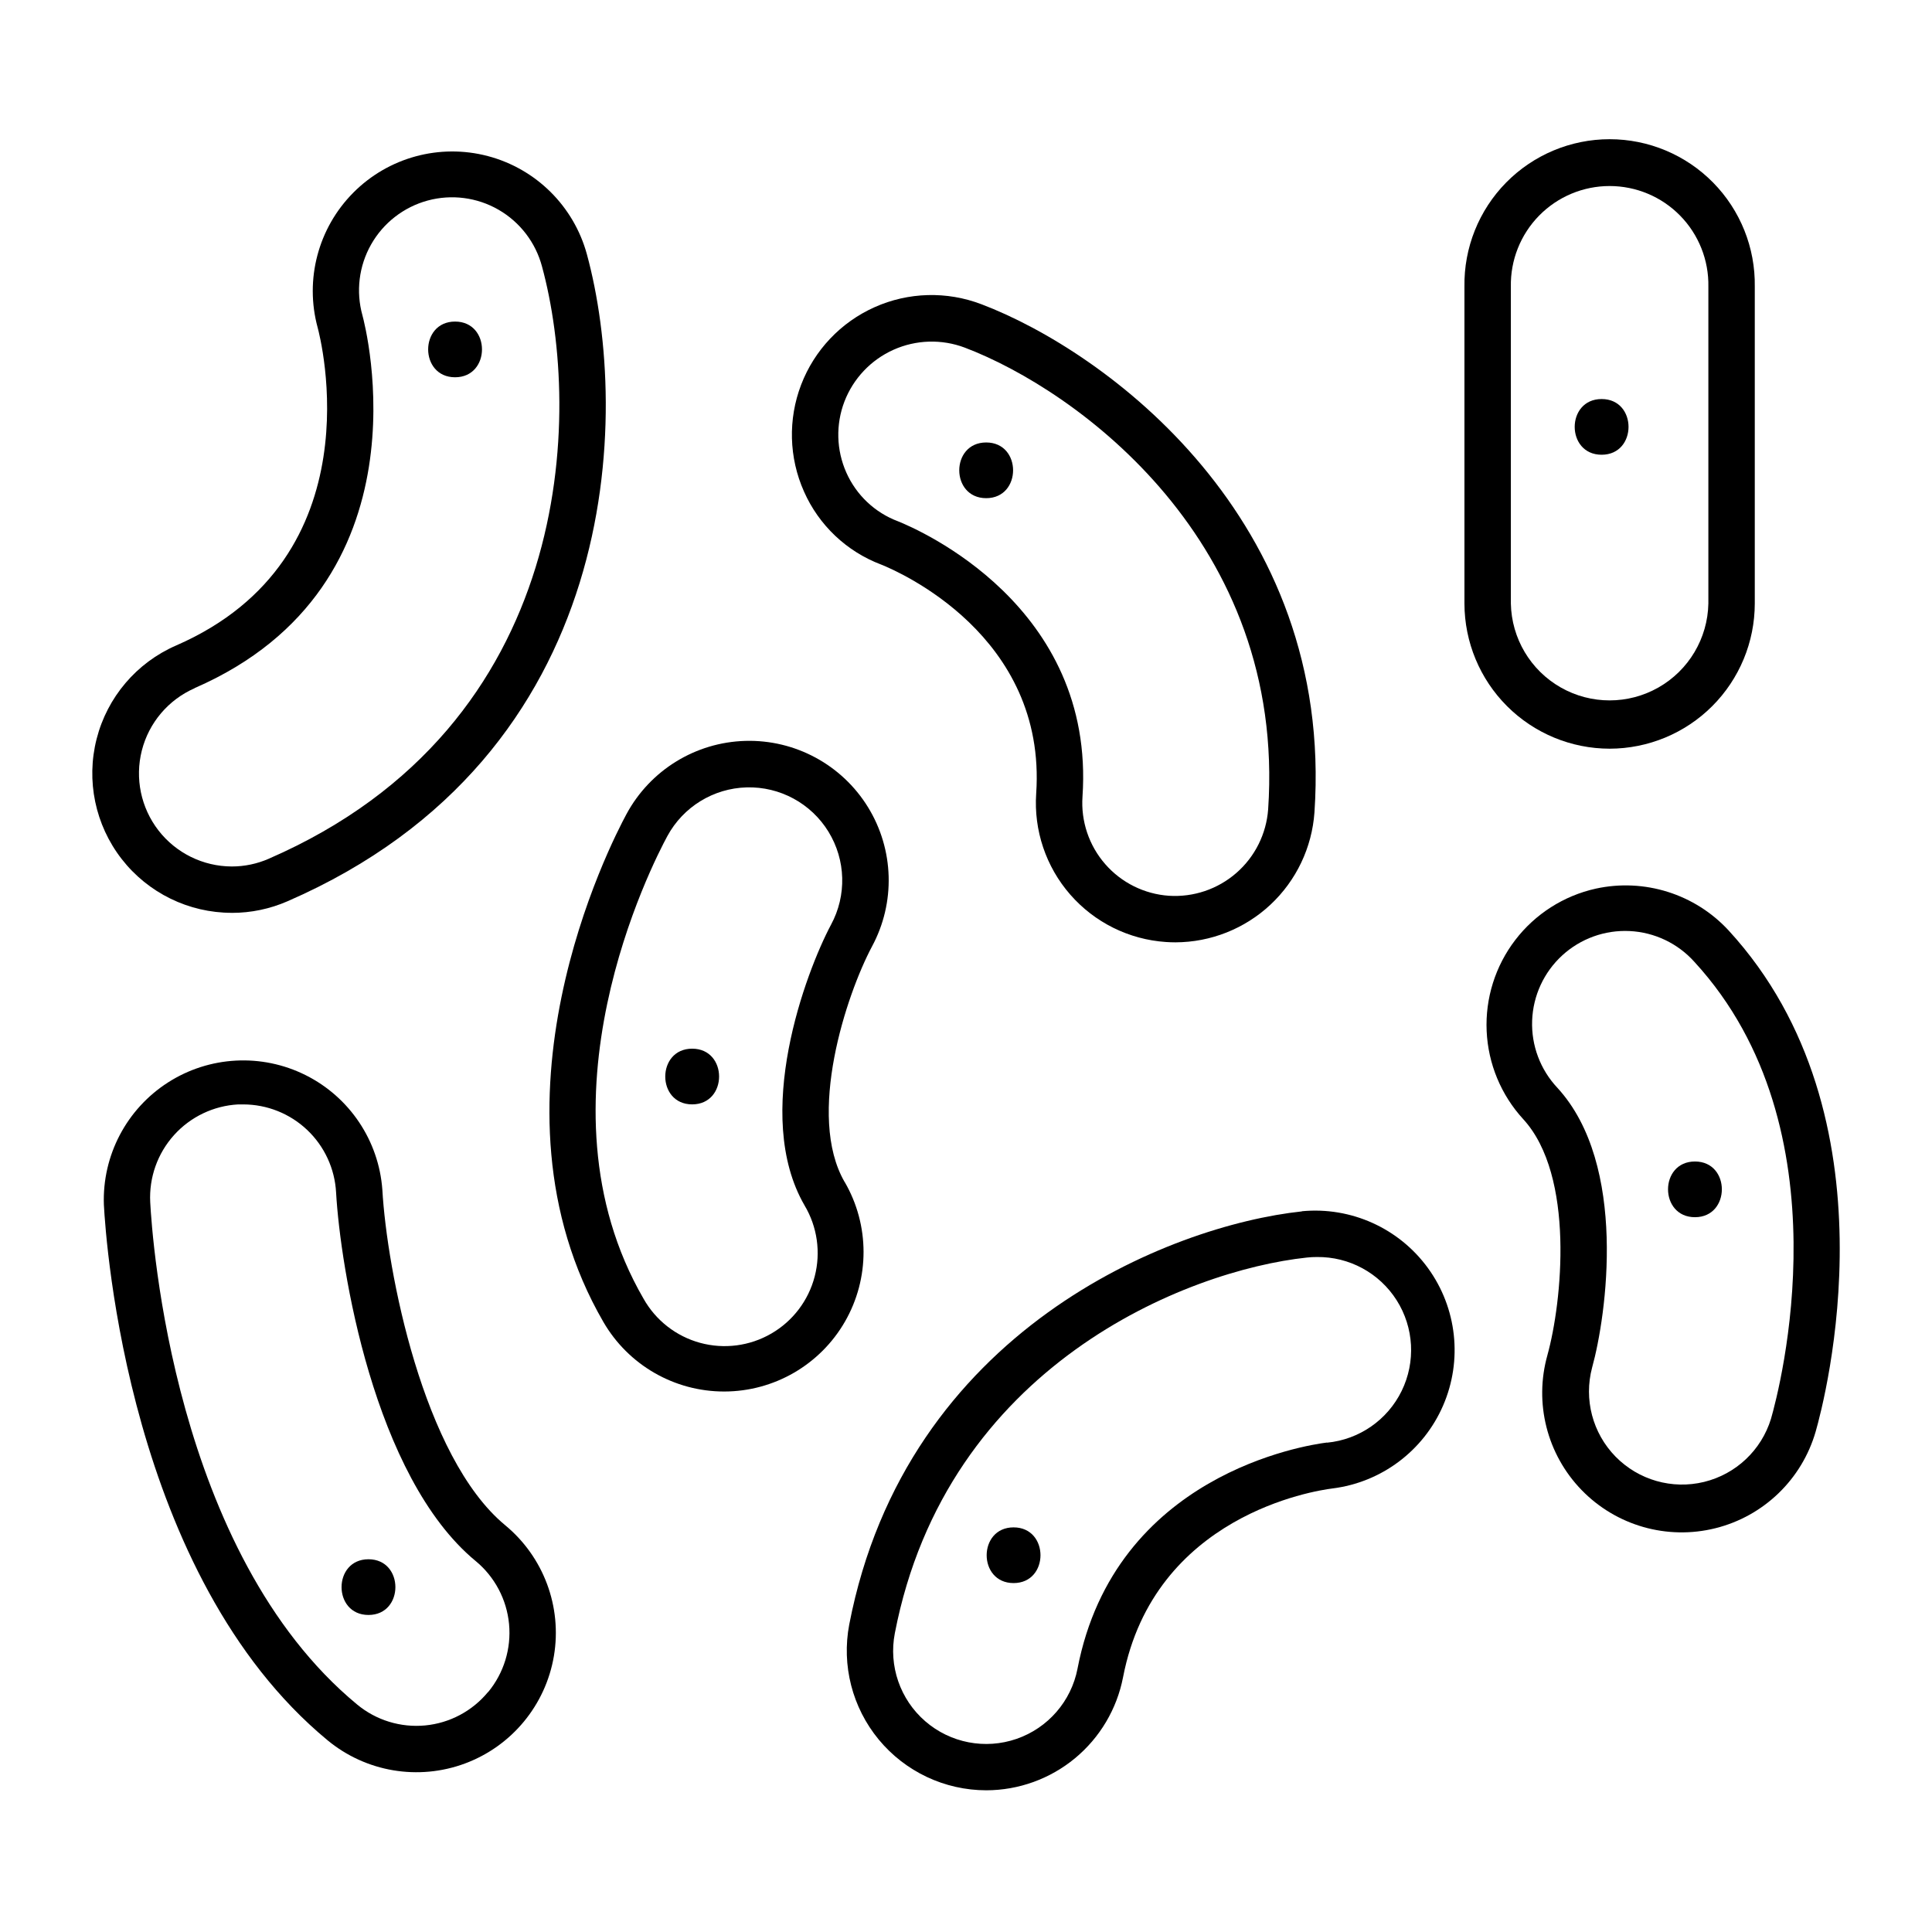 <?xml version="1.0" encoding="UTF-8"?>
<!-- Uploaded to: ICON Repo, www.iconrepo.com, Generator: ICON Repo Mixer Tools -->
<svg fill="#000000" width="800px" height="800px" version="1.1" viewBox="144 144 512 512" xmlns="http://www.w3.org/2000/svg">
 <g>
  <path d="m570.57 342.41c10.199-0.012 19.977-4.066 27.188-11.277 7.211-7.211 11.266-16.988 11.277-27.188v-83.965c0.164-10.309-3.816-20.254-11.047-27.602-7.234-7.348-17.113-11.488-27.422-11.488-10.312 0-20.191 4.141-27.426 11.488-7.231 7.348-11.211 17.293-11.047 27.602v83.965c0.016 10.199 4.074 19.977 11.285 27.188 7.211 7.211 16.992 11.266 27.191 11.277zm-26.176-122.43c-0.137-7.027 2.562-13.816 7.484-18.836 4.922-5.019 11.656-7.844 18.688-7.844 7.027 0 13.762 2.824 18.684 7.844 4.922 5.019 7.621 11.809 7.484 18.836v83.965c-0.18 9.23-5.207 17.684-13.23 22.246s-17.855 4.562-25.879 0c-8.023-4.562-13.051-13.016-13.23-22.246z"/>
  <path d="m568.45 264.51c9.496 0 9.516-14.762 0-14.762s-9.516 14.762 0 14.762z"/>
  <path d="m377.5 293.61c4.508 1.801 43.945 18.793 41.102 60.672-0.664 9.777 2.582 19.418 9.027 26.797 6.445 7.383 15.559 11.902 25.336 12.562 0.848 0.059 1.691 0.09 2.539 0.09 9.352-0.027 18.352-3.594 25.184-9.984 6.832-6.387 10.996-15.125 11.656-24.457 5.305-77.992-55.43-122.2-88.273-134.67v0.004c-9.164-3.5-19.344-3.219-28.297 0.785-8.957 4-15.957 11.391-19.465 20.551-3.508 9.16-3.238 19.336 0.754 28.297 3.941 8.93 11.305 15.902 20.438 19.355zm-9.723-43.18c2.352-6.121 7.027-11.059 13.008-13.738 5.984-2.68 12.785-2.879 18.914-0.559 29.902 11.355 85.184 51.531 80.375 122.33-0.473 6.516-3.496 12.582-8.422 16.875-4.922 4.297-11.344 6.469-17.863 6.051-6.523-0.445-12.602-3.461-16.898-8.391-4.301-4.926-6.465-11.359-6.019-17.883 3.434-50.566-43.453-70.789-48.914-72.973-6.102-2.293-11.023-6.941-13.668-12.898-2.656-5.957-2.84-12.727-0.512-18.816z"/>
  <path d="m405.35 276.02c9.496 0 9.516-14.762 0-14.762-9.516 0-9.516 14.762 0 14.762z"/>
  <path d="m205.42 385.92c5.078 0.008 10.105-1.039 14.762-3.07 89.133-38.762 90.883-129.08 79.359-171.43-3.465-12.746-13.469-22.676-26.238-26.051-12.773-3.375-26.375 0.324-35.68 9.699-9.309 9.371-12.906 23-9.441 35.746 0.68 2.488 15.883 61.008-37.512 84.25-10.469 4.555-18.242 13.691-21.062 24.75-2.824 11.062-0.375 22.805 6.629 31.82 7.004 9.012 17.777 14.281 29.191 14.277zm-9.84-59.57c63.035-27.414 45.266-95.863 44.477-98.754v-0.004c-1.773-6.328-0.945-13.102 2.297-18.816 3.242-5.715 8.633-9.902 14.973-11.629 6.344-1.723 13.109-0.848 18.801 2.438 5.691 3.285 9.836 8.707 11.516 15.059 10.559 38.801 9.012 121.52-72.402 156.92v0.004c-3.102 1.359-6.453 2.062-9.84 2.055-7.594-0.027-14.754-3.551-19.406-9.551-4.648-6.004-6.277-13.812-4.41-21.176 1.867-7.359 7.023-13.449 13.977-16.504z"/>
  <path d="m264.6 243.98c9.504 0 9.516-14.762 0-14.762-9.516 0-9.508 14.762 0 14.762z"/>
  <path d="m367.85 457.27c-10.215-17.625 0.461-49.684 7.223-62.414 6.277-11.617 5.879-25.699-1.043-36.945-6.922-11.242-19.316-17.941-32.516-17.566-13.199 0.371-25.199 7.758-31.477 19.375-4.164 7.684-39.723 76.672-6.129 134.62 6.621 11.426 18.836 18.449 32.043 18.426 13.203-0.02 25.395-7.086 31.977-18.531 6.586-11.449 6.562-25.539-0.059-36.965zm-10.637 6.168v0.004c3.379 5.664 4.348 12.441 2.691 18.828-1.652 6.383-5.797 11.836-11.504 15.141-5.703 3.309-12.496 4.191-18.859 2.457-6.359-1.738-11.762-5.949-14.996-11.699-30.23-52.152 2.481-115.52 6.309-122.59 4.195-7.75 12.203-12.672 21.012-12.914 8.805-0.242 17.074 4.234 21.684 11.742 4.613 7.504 4.875 16.902 0.68 24.648-6.672 12.559-20.922 50.402-7.016 74.383z"/>
  <path d="m327.43 421.91c-9.496 0-9.516 14.762 0 14.762 9.516-0.004 9.516-14.762 0-14.762z"/>
  <path d="m602.11 390.59c-8.941-9.688-22.348-13.906-35.227-11.09-8.484 1.891-16.035 6.707-21.32 13.605-5.285 6.898-7.973 15.441-7.586 24.125 0.387 8.684 3.82 16.953 9.695 23.359 13.777 15.008 10.273 48.609 6.414 62.504h0.004c-3.582 12.684-0.137 26.316 9.043 35.777 9.176 9.461 22.699 13.32 35.488 10.121 12.789-3.195 22.906-12.961 26.555-25.629 2.398-8.395 22.227-83.445-23.066-132.77zm11.227 129.38v0.004c-2.543 8.324-9.289 14.691-17.742 16.75-8.457 2.062-17.375-0.488-23.465-6.711-6.086-6.219-8.445-15.188-6.203-23.598 3.797-13.699 9.543-53.727-9.211-74.145-4.516-4.805-6.926-11.215-6.684-17.805 0.238-6.586 3.109-12.805 7.965-17.266 4.859-4.457 11.301-6.785 17.887-6.461 6.582 0.32 12.766 3.269 17.164 8.184 40.758 44.375 22.512 113.34 20.289 121.05z"/>
  <path d="m593.18 466.57c9.496 0 9.516-14.762 0-14.762-9.516 0-9.508 14.762 0 14.762z"/>
  <path d="m277.88 548.2c-21.824-18.035-31.352-67.68-32.551-88.887-0.941-13.004-8.664-24.551-20.324-30.383-11.66-5.836-25.531-5.098-36.504 1.945s-17.422 19.344-16.973 32.375c0.523 9.938 6.594 98.398 59.277 141.94 10.176 8.41 24.07 10.754 36.445 6.144 12.371-4.609 21.348-15.473 23.543-28.492 2.191-13.02-2.727-26.223-12.906-34.633zm-4.535 44.191h-0.004c-4.156 5.055-10.152 8.246-16.668 8.867-6.516 0.621-13.012-1.379-18.047-5.562-48.629-40.176-54.324-123.71-54.816-133.11-0.332-6.527 1.934-12.918 6.309-17.777 4.375-4.856 10.496-7.781 17.02-8.129h1.328c6.309 0.008 12.371 2.43 16.949 6.773 4.574 4.34 7.312 10.27 7.652 16.566 1.102 19.582 9.898 75.305 37 97.684v-0.004c5.039 4.168 8.219 10.168 8.836 16.676 0.617 6.512-1.375 13-5.543 18.043z"/>
  <path d="m241.65 557.22c-9.504 0-9.516 14.762 0 14.762s9.508-14.762 0-14.762z"/>
  <path d="m489.02 465.03c-34.902 3.719-104.86 31.398-119.96 109.47-2.066 10.832 0.801 22.016 7.824 30.516 7.023 8.496 17.469 13.422 28.496 13.43 8.574-0.016 16.879-3.016 23.488-8.477 6.609-5.465 11.117-13.055 12.75-21.477 8.297-42.922 50.746-49.445 55.488-50.035 12.977-1.617 24.133-9.977 29.332-21.977 5.203-11.996 3.676-25.852-4.016-36.43-7.688-10.578-20.395-16.305-33.414-15.059zm6.641 61.254c-5.719 0.719-56.156 8.473-66.105 59.906h0.004c-1.672 8.648-7.832 15.75-16.16 18.629-8.324 2.875-17.555 1.094-24.211-4.68-6.652-5.773-9.723-14.656-8.051-23.309 13.727-71.023 77.43-96.188 109.22-99.57 0.871-0.094 1.75-0.141 2.629-0.137 8.562-0.109 16.566 4.231 21.148 11.465s5.082 16.328 1.32 24.02c-3.758 7.695-11.242 12.887-19.766 13.715z"/>
  <path d="m412.61 548.77c-9.504 0-9.516 14.762 0 14.762 9.512 0 9.504-14.762 0-14.762z"/>
 </g>
</svg>